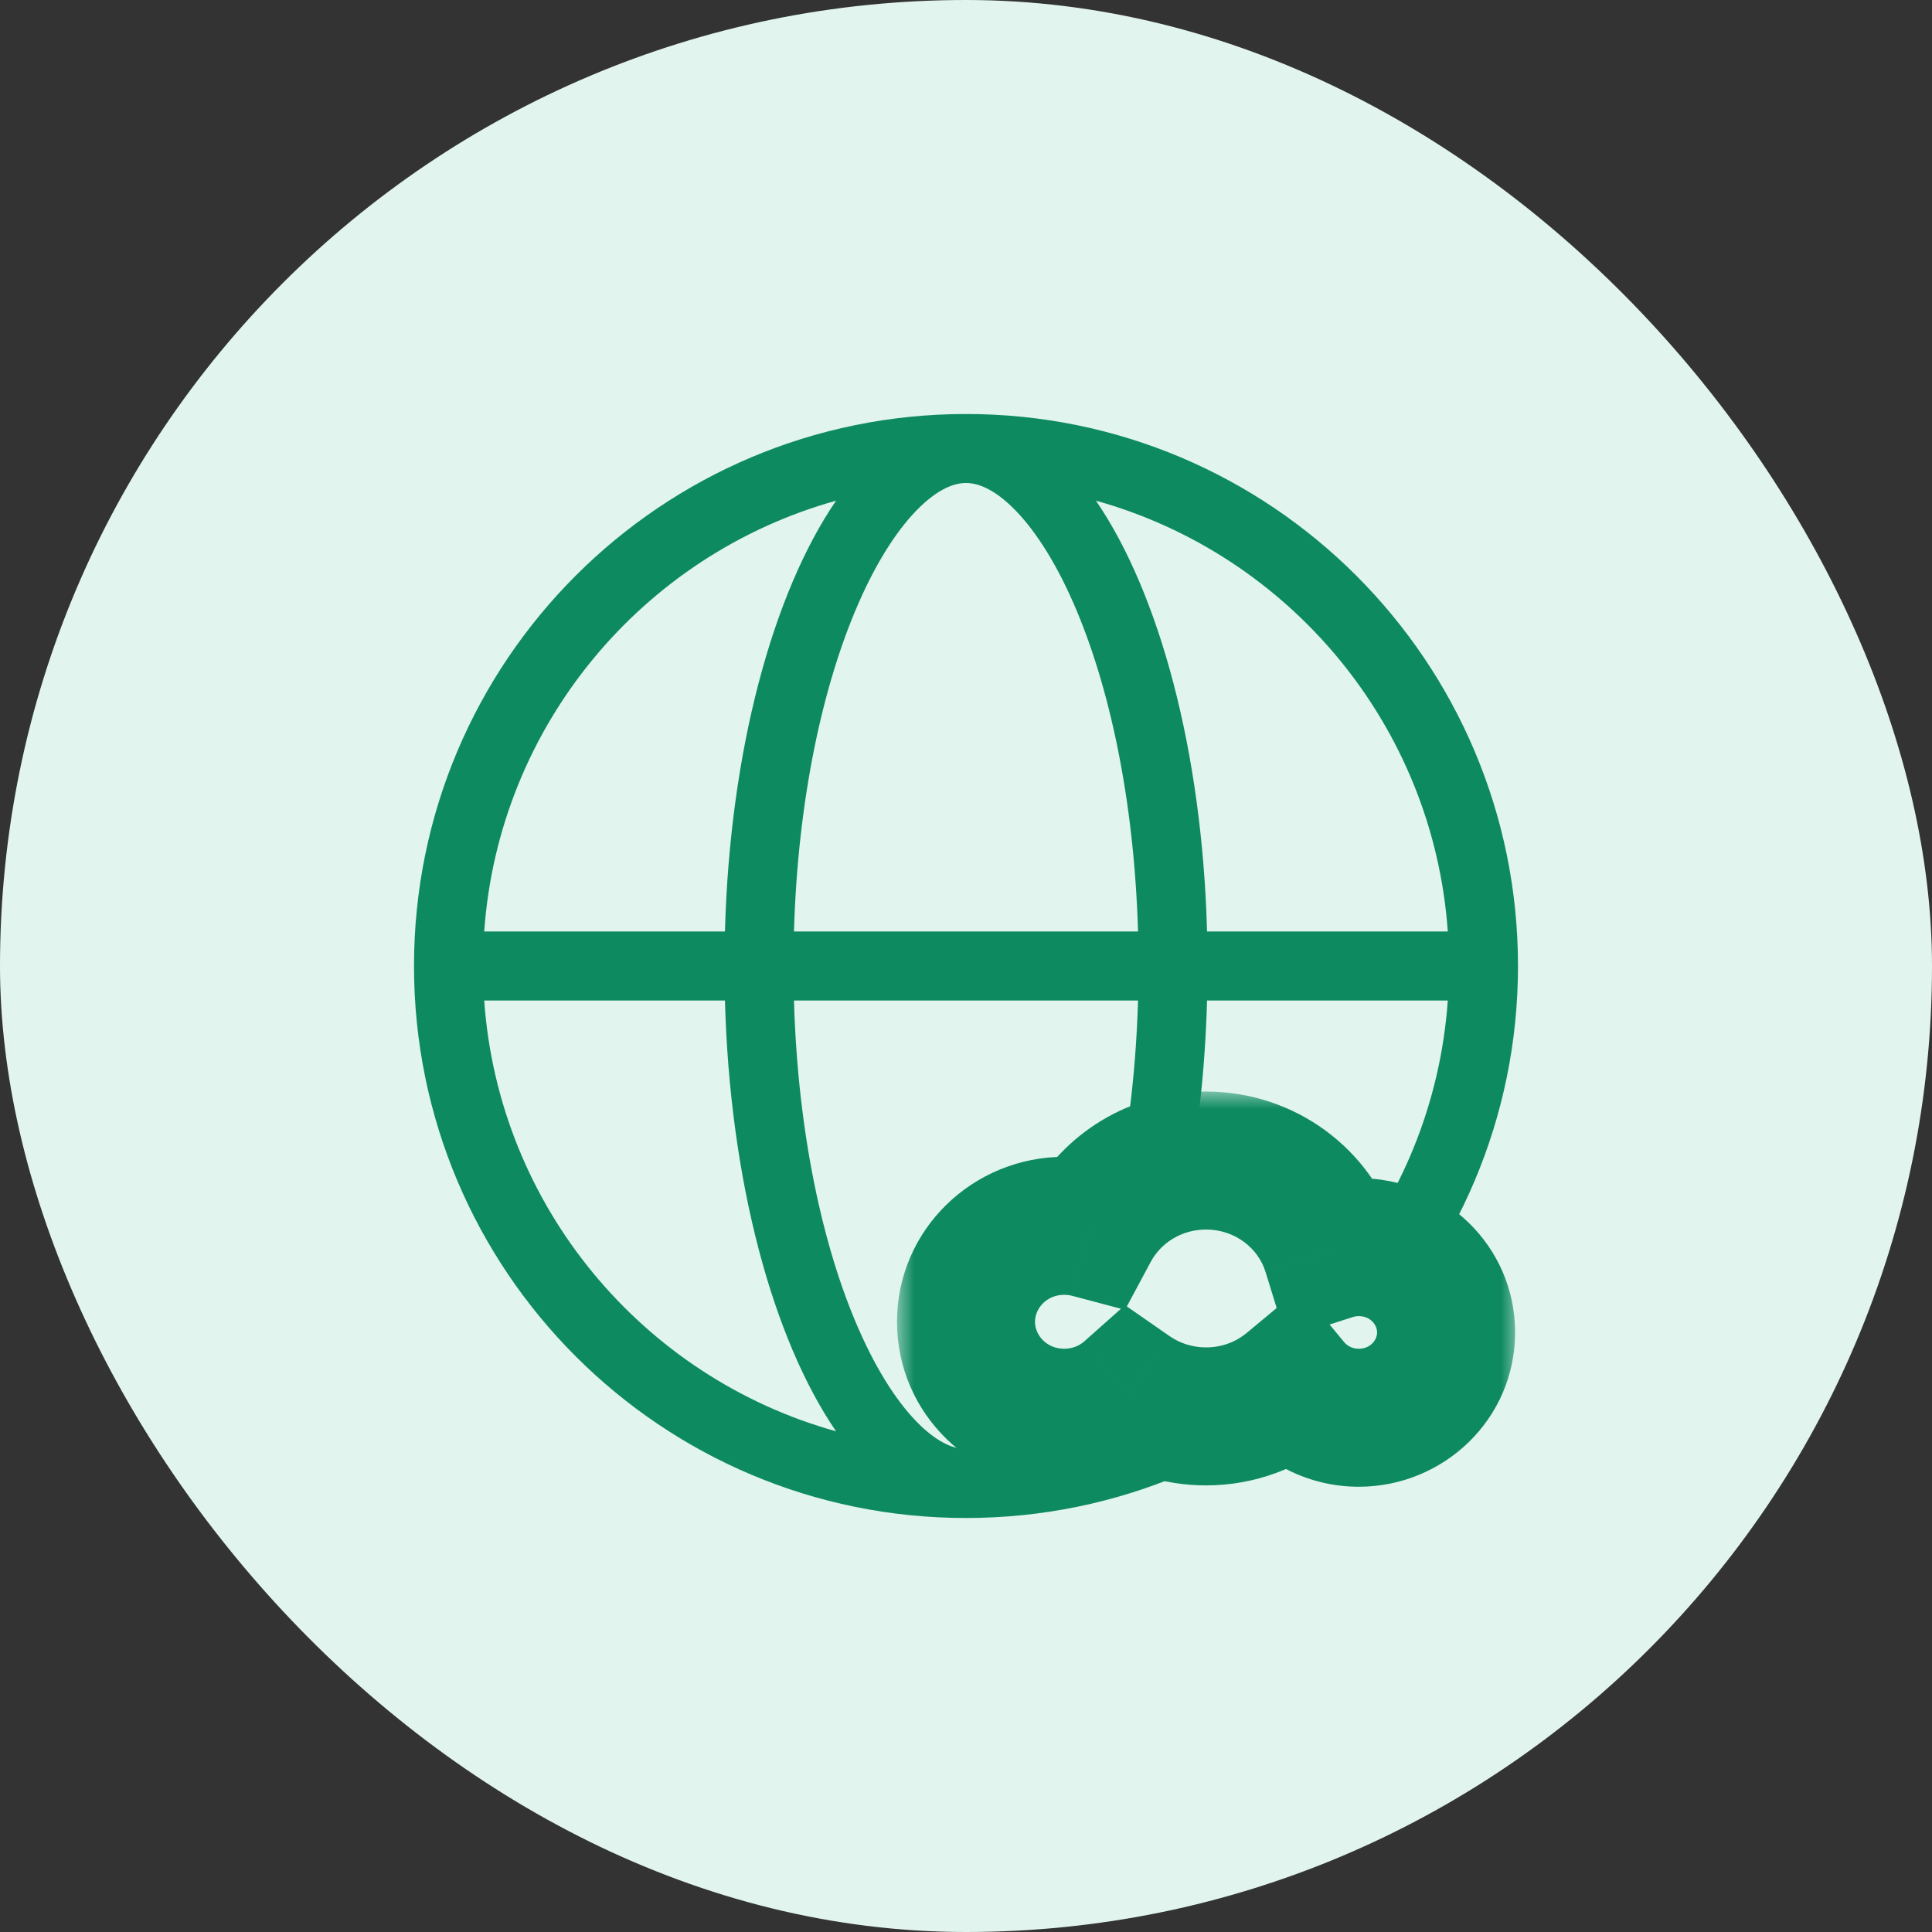 <svg width="56" height="56" viewBox="0 0 56 56" fill="none" xmlns="http://www.w3.org/2000/svg">
<rect x="0" y="0" width="56" height="56" fill="#333333" stroke="none"/>
<g id="HTTP(S) SOCKS5">
<rect width="56" height="56" rx="28" fill="#E1F5EE"/>
<g id="Web 3">
<path id="Union" fill-rule="evenodd" clip-rule="evenodd" d="M28 42C28.305 42 28.753 41.867 29.335 41.305C29.926 40.733 30.55 39.809 31.117 38.512C32.159 36.131 32.877 32.796 32.986 29L23.014 29C23.122 32.796 23.841 36.131 24.883 38.512C25.45 39.809 26.074 40.733 26.665 41.305C27.247 41.867 27.695 42 28 42ZM41.965 29C41.543 34.983 37.361 39.928 31.767 41.487C33.596 38.813 34.845 34.249 34.987 29H41.965ZM41.965 27C41.543 21.017 37.361 16.072 31.767 14.513C33.596 17.187 34.845 21.751 34.987 27L41.965 27ZM28 44C36.837 44 44 36.837 44 28C44 19.163 36.837 12 28 12C19.163 12 12 19.163 12 28C12 36.837 19.163 44 28 44ZM24.233 41.487C18.639 39.928 14.457 34.983 14.035 29H21.013C21.155 34.249 22.404 38.813 24.233 41.487ZM14.035 27L21.013 27C21.155 21.751 22.404 17.187 24.233 14.513C18.639 16.072 14.457 21.017 14.035 27ZM28 14C27.695 14 27.247 14.133 26.665 14.695C26.074 15.267 25.45 16.191 24.883 17.488C23.841 19.869 23.122 23.204 23.014 27L32.986 27C32.877 23.204 32.159 19.869 31.117 17.488C30.55 16.191 29.926 15.267 29.335 14.695C28.753 14.133 28.305 14 28 14Z" fill="#0E8A60"/>
<g id="Union_2">
<mask id="path-3-outside-1_1238_45369" maskUnits="userSpaceOnUse" x="26" y="31.639" width="18" height="12" fill="black">
<rect fill="white" x="26" y="31.639" width="18" height="12"/>
<path fill-rule="evenodd" clip-rule="evenodd" d="M37.415 40.173C36.753 40.723 35.895 41.055 34.958 41.055C34.139 41.055 33.381 40.802 32.761 40.371C32.255 40.82 31.584 41.094 30.847 41.094C29.274 41.094 28 39.849 28 38.313C28 36.777 29.274 35.531 30.847 35.531C31.105 35.531 31.355 35.565 31.594 35.628C32.228 34.446 33.496 33.639 34.958 33.639C36.672 33.639 38.12 34.749 38.592 36.274C38.841 36.193 39.108 36.149 39.386 36.149C40.783 36.149 41.916 37.256 41.916 38.622C41.916 39.987 40.783 41.094 39.386 41.094C38.59 41.094 37.879 40.735 37.415 40.173Z"/>
</mask>
<path fill-rule="evenodd" clip-rule="evenodd" d="M37.415 40.173C36.753 40.723 35.895 41.055 34.958 41.055C34.139 41.055 33.381 40.802 32.761 40.371C32.255 40.82 31.584 41.094 30.847 41.094C29.274 41.094 28 39.849 28 38.313C28 36.777 29.274 35.531 30.847 35.531C31.105 35.531 31.355 35.565 31.594 35.628C32.228 34.446 33.496 33.639 34.958 33.639C36.672 33.639 38.12 34.749 38.592 36.274C38.841 36.193 39.108 36.149 39.386 36.149C40.783 36.149 41.916 37.256 41.916 38.622C41.916 39.987 40.783 41.094 39.386 41.094C38.59 41.094 37.879 40.735 37.415 40.173Z" fill="#E1F5EE"/>
<path d="M37.415 40.173L38.958 38.899L37.68 37.352L36.137 38.635L37.415 40.173ZM32.761 40.371L33.902 38.729L32.609 37.831L31.433 38.876L32.761 40.371ZM31.594 35.628L31.081 37.561L32.609 37.966L33.356 36.574L31.594 35.628ZM38.592 36.274L36.681 36.864L37.279 38.799L39.206 38.177L38.592 36.274ZM36.137 38.635C35.824 38.895 35.416 39.055 34.958 39.055V43.055C36.374 43.055 37.682 42.552 38.694 41.711L36.137 38.635ZM34.958 39.055C34.557 39.055 34.195 38.932 33.902 38.729L31.62 42.014C32.566 42.672 33.721 43.055 34.958 43.055V39.055ZM30.847 43.094C32.086 43.094 33.227 42.632 34.089 41.867L31.433 38.876C31.283 39.009 31.081 39.094 30.847 39.094V43.094ZM26 38.313C26 40.997 28.214 43.094 30.847 43.094V39.094C30.335 39.094 30 38.701 30 38.313H26ZM30.847 33.531C28.214 33.531 26 35.629 26 38.313H30C30 37.925 30.335 37.531 30.847 37.531V33.531ZM32.106 33.695C31.702 33.588 31.279 33.531 30.847 33.531V37.531C30.931 37.531 31.009 37.542 31.081 37.561L32.106 33.695ZM33.356 36.574C33.648 36.03 34.245 35.639 34.958 35.639V31.639C32.747 31.639 30.808 32.861 29.831 34.683L33.356 36.574ZM34.958 35.639C35.796 35.639 36.469 36.179 36.681 36.864L40.502 35.683C39.772 33.319 37.547 31.639 34.958 31.639V35.639ZM39.386 34.149C38.898 34.149 38.424 34.226 37.977 34.37L39.206 38.177C39.259 38.16 39.319 38.149 39.386 38.149V34.149ZM43.916 38.622C43.916 36.108 41.844 34.149 39.386 34.149V38.149C39.723 38.149 39.916 38.404 39.916 38.622H43.916ZM39.386 43.094C41.844 43.094 43.916 41.135 43.916 38.622H39.916C39.916 38.839 39.723 39.094 39.386 39.094V43.094ZM35.873 41.446C36.707 42.456 37.977 43.094 39.386 43.094V39.094C39.202 39.094 39.051 39.013 38.958 38.899L35.873 41.446Z" fill="#0E8A60" mask="url(#path-3-outside-1_1238_45369)"/>
</g>
</g>
</g>
</svg>
